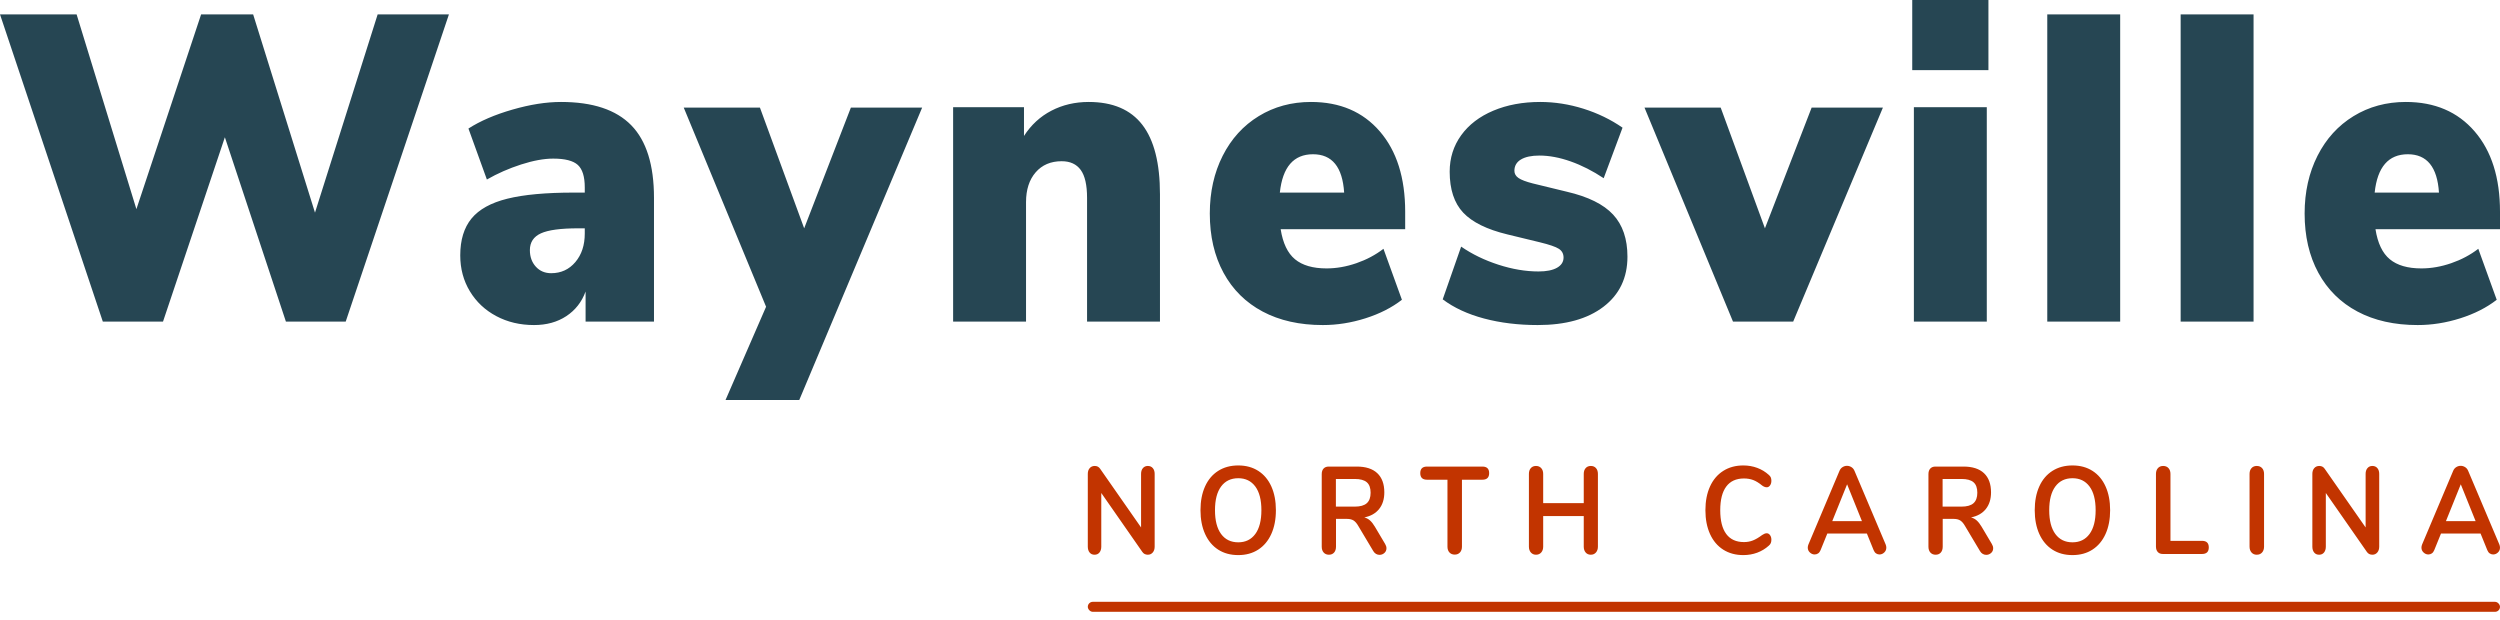 <?xml version="1.0" encoding="UTF-8"?>
<svg width="250px" height="62px" viewBox="0 0 250 62" version="1.1" xmlns="http://www.w3.org/2000/svg" xmlns:xlink="http://www.w3.org/1999/xlink">
    <!-- Generator: Sketch 55.2 (78181) - https://sketchapp.com -->
    <title>Components / Atoms / Logo / Primary</title>
    <desc>Created with Sketch.</desc>
    <g id="Components-/-Atoms-/-Logo-/-Primary" stroke="none" stroke-width="1" fill="none" fill-rule="evenodd">
        <rect id="Underline" fill="#C23400" x="108.78" y="60.182" width="141.22" height="1" rx="0.5"></rect>
        <path d="M114.781,46.595 C114.991,46.595 115.157,46.667 115.281,46.812 C115.405,46.957 115.466,47.149 115.466,47.389 L115.466,54.666 C115.466,54.906 115.403,55.1 115.275,55.249 C115.148,55.398 114.983,55.472 114.781,55.472 C114.541,55.472 114.358,55.377 114.23,55.187 L110.128,49.298 L110.128,54.666 C110.128,54.906 110.068,55.1 109.948,55.249 C109.829,55.398 109.664,55.472 109.454,55.472 C109.244,55.472 109.079,55.398 108.959,55.249 C108.84,55.1 108.78,54.906 108.78,54.666 L108.78,47.389 C108.78,47.149 108.843,46.957 108.971,46.812 C109.098,46.667 109.267,46.595 109.476,46.595 C109.709,46.595 109.888,46.69 110.016,46.88 L114.107,52.745 L114.107,47.389 C114.107,47.149 114.168,46.957 114.292,46.812 C114.416,46.667 114.579,46.595 114.781,46.595 Z M123.825,55.509 C123.053,55.509 122.385,55.328 121.819,54.964 C121.253,54.6 120.817,54.079 120.51,53.402 C120.203,52.724 120.049,51.93 120.049,51.021 C120.049,50.112 120.201,49.321 120.504,48.647 C120.808,47.973 121.244,47.455 121.813,47.091 C122.383,46.727 123.053,46.545 123.825,46.545 C124.597,46.545 125.265,46.727 125.831,47.091 C126.397,47.455 126.831,47.973 127.135,48.647 C127.438,49.321 127.59,50.112 127.59,51.021 C127.59,51.93 127.436,52.724 127.129,53.402 C126.822,54.079 126.386,54.6 125.82,54.964 C125.254,55.328 124.589,55.509 123.825,55.509 Z M123.825,54.232 C124.552,54.232 125.119,53.955 125.528,53.402 C125.936,52.848 126.14,52.054 126.14,51.021 C126.14,49.988 125.936,49.197 125.528,48.647 C125.119,48.097 124.552,47.822 123.825,47.822 C123.091,47.822 122.52,48.097 122.111,48.647 C121.703,49.197 121.499,49.988 121.499,51.021 C121.499,52.054 121.703,52.848 122.111,53.402 C122.52,53.955 123.091,54.232 123.825,54.232 Z M138.511,54.394 C138.601,54.542 138.646,54.687 138.646,54.828 C138.646,55.018 138.576,55.175 138.438,55.299 C138.299,55.423 138.136,55.485 137.949,55.485 C137.829,55.485 137.715,55.454 137.606,55.392 C137.498,55.33 137.406,55.237 137.331,55.113 L135.836,52.608 C135.686,52.344 135.527,52.158 135.359,52.05 C135.19,51.943 134.971,51.889 134.701,51.889 L133.6,51.889 L133.6,54.666 C133.6,54.914 133.536,55.111 133.409,55.255 C133.281,55.4 133.109,55.472 132.892,55.472 C132.675,55.472 132.5,55.4 132.369,55.255 C132.238,55.111 132.173,54.914 132.173,54.666 L132.173,47.413 C132.173,47.174 132.234,46.988 132.358,46.855 C132.482,46.723 132.652,46.657 132.869,46.657 L135.679,46.657 C136.578,46.657 137.262,46.878 137.73,47.32 C138.198,47.763 138.432,48.401 138.432,49.236 C138.432,49.914 138.258,50.47 137.91,50.903 C137.561,51.337 137.069,51.616 136.432,51.74 C136.649,51.798 136.84,51.902 137.005,52.05 C137.17,52.199 137.331,52.406 137.488,52.67 L138.511,54.394 Z M135.477,50.662 C136.024,50.662 136.424,50.548 136.679,50.321 C136.934,50.093 137.061,49.744 137.061,49.273 C137.061,48.794 136.934,48.444 136.679,48.225 C136.424,48.006 136.024,47.897 135.477,47.897 L133.589,47.897 L133.589,50.662 L135.477,50.662 Z M145.476,55.46 C145.251,55.46 145.073,55.387 144.942,55.243 C144.811,55.098 144.746,54.906 144.746,54.666 L144.746,47.971 L142.7,47.971 C142.251,47.971 142.026,47.752 142.026,47.314 C142.026,46.876 142.251,46.657 142.7,46.657 L148.241,46.657 C148.69,46.657 148.915,46.876 148.915,47.314 C148.915,47.752 148.69,47.971 148.241,47.971 L146.195,47.971 L146.195,54.666 C146.195,54.906 146.13,55.098 145.999,55.243 C145.868,55.387 145.693,55.46 145.476,55.46 Z M159.083,46.595 C159.3,46.595 159.473,46.667 159.6,46.812 C159.727,46.957 159.791,47.149 159.791,47.389 L159.791,54.666 C159.791,54.906 159.725,55.1 159.594,55.249 C159.463,55.398 159.293,55.472 159.083,55.472 C158.866,55.472 158.693,55.398 158.566,55.249 C158.439,55.1 158.375,54.906 158.375,54.666 L158.375,51.604 L154.318,51.604 L154.318,54.666 C154.318,54.906 154.252,55.1 154.121,55.249 C153.99,55.398 153.816,55.472 153.599,55.472 C153.389,55.472 153.219,55.398 153.087,55.249 C152.956,55.1 152.891,54.906 152.891,54.666 L152.891,47.389 C152.891,47.149 152.954,46.957 153.082,46.812 C153.209,46.667 153.382,46.595 153.599,46.595 C153.816,46.595 153.99,46.667 154.121,46.812 C154.252,46.957 154.318,47.149 154.318,47.389 L154.318,50.315 L158.375,50.315 L158.375,47.389 C158.375,47.149 158.439,46.957 158.566,46.812 C158.693,46.667 158.866,46.595 159.083,46.595 Z M174.328,55.509 C173.564,55.509 172.895,55.328 172.322,54.964 C171.749,54.6 171.309,54.079 171.002,53.402 C170.695,52.724 170.541,51.93 170.541,51.021 C170.541,50.112 170.695,49.321 171.002,48.647 C171.309,47.973 171.749,47.455 172.322,47.091 C172.895,46.727 173.564,46.545 174.328,46.545 C174.823,46.545 175.287,46.626 175.722,46.787 C176.156,46.948 176.542,47.182 176.879,47.488 C176.977,47.57 177.044,47.657 177.082,47.748 C177.119,47.839 177.138,47.951 177.138,48.083 C177.138,48.265 177.093,48.418 177.003,48.542 C176.913,48.666 176.804,48.728 176.677,48.728 C176.527,48.728 176.374,48.67 176.216,48.554 C175.894,48.289 175.594,48.106 175.317,48.002 C175.04,47.899 174.733,47.847 174.396,47.847 C173.617,47.847 173.027,48.116 172.626,48.653 C172.225,49.19 172.024,49.98 172.024,51.021 C172.024,52.071 172.225,52.864 172.626,53.402 C173.027,53.939 173.617,54.208 174.396,54.208 C174.718,54.208 175.016,54.154 175.289,54.046 C175.563,53.939 175.872,53.757 176.216,53.501 C176.291,53.451 176.366,53.41 176.441,53.377 C176.516,53.344 176.595,53.327 176.677,53.327 C176.804,53.327 176.913,53.389 177.003,53.513 C177.093,53.637 177.138,53.79 177.138,53.972 C177.138,54.096 177.119,54.206 177.082,54.301 C177.044,54.396 176.977,54.484 176.879,54.567 C176.542,54.873 176.156,55.106 175.722,55.268 C175.287,55.429 174.823,55.509 174.328,55.509 Z M188.565,54.443 C188.61,54.551 188.632,54.658 188.632,54.766 C188.632,54.956 188.563,55.117 188.424,55.249 C188.285,55.381 188.126,55.447 187.946,55.447 C187.827,55.447 187.714,55.412 187.609,55.342 C187.504,55.272 187.422,55.162 187.362,55.013 L186.688,53.352 L182.732,53.352 L182.058,55.013 C181.998,55.162 181.915,55.272 181.81,55.342 C181.706,55.412 181.589,55.447 181.462,55.447 C181.29,55.447 181.132,55.381 180.99,55.249 C180.848,55.117 180.776,54.956 180.776,54.766 C180.776,54.658 180.799,54.551 180.844,54.443 L183.946,47.091 C184.013,46.926 184.116,46.8 184.255,46.713 C184.393,46.626 184.541,46.583 184.699,46.583 C184.856,46.583 185.004,46.626 185.143,46.713 C185.281,46.8 185.384,46.926 185.452,47.091 L188.565,54.443 Z M183.226,52.112 L186.193,52.112 L184.71,48.43 L183.226,52.112 Z M199.182,54.394 C199.272,54.542 199.317,54.687 199.317,54.828 C199.317,55.018 199.248,55.175 199.109,55.299 C198.971,55.423 198.808,55.485 198.62,55.485 C198.5,55.485 198.386,55.454 198.277,55.392 C198.169,55.33 198.077,55.237 198.002,55.113 L196.507,52.608 C196.358,52.344 196.198,52.158 196.03,52.05 C195.861,51.943 195.642,51.889 195.372,51.889 L194.271,51.889 L194.271,54.666 C194.271,54.914 194.207,55.111 194.08,55.255 C193.953,55.4 193.78,55.472 193.563,55.472 C193.346,55.472 193.172,55.4 193.04,55.255 C192.909,55.111 192.844,54.914 192.844,54.666 L192.844,47.413 C192.844,47.174 192.906,46.988 193.029,46.855 C193.153,46.723 193.323,46.657 193.541,46.657 L196.35,46.657 C197.249,46.657 197.933,46.878 198.401,47.32 C198.869,47.763 199.103,48.401 199.103,49.236 C199.103,49.914 198.929,50.47 198.581,50.903 C198.233,51.337 197.74,51.616 197.103,51.74 C197.32,51.798 197.511,51.902 197.676,52.05 C197.841,52.199 198.002,52.406 198.159,52.67 L199.182,54.394 Z M196.148,50.662 C196.695,50.662 197.096,50.548 197.35,50.321 C197.605,50.093 197.732,49.744 197.732,49.273 C197.732,48.794 197.605,48.444 197.35,48.225 C197.096,48.006 196.695,47.897 196.148,47.897 L194.26,47.897 L194.26,50.662 L196.148,50.662 Z M207.249,55.509 C206.477,55.509 205.808,55.328 205.243,54.964 C204.677,54.6 204.241,54.079 203.933,53.402 C203.626,52.724 203.473,51.93 203.473,51.021 C203.473,50.112 203.624,49.321 203.928,48.647 C204.231,47.973 204.668,47.455 205.237,47.091 C205.806,46.727 206.477,46.545 207.249,46.545 C208.02,46.545 208.689,46.727 209.255,47.091 C209.82,47.455 210.255,47.973 210.558,48.647 C210.862,49.321 211.013,50.112 211.013,51.021 C211.013,51.93 210.86,52.724 210.553,53.402 C210.246,54.079 209.809,54.6 209.243,54.964 C208.678,55.328 208.013,55.509 207.249,55.509 Z M207.249,54.232 C207.975,54.232 208.543,53.955 208.951,53.402 C209.36,52.848 209.564,52.054 209.564,51.021 C209.564,49.988 209.36,49.197 208.951,48.647 C208.543,48.097 207.975,47.822 207.249,47.822 C206.514,47.822 205.943,48.097 205.535,48.647 C205.127,49.197 204.922,49.988 204.922,51.021 C204.922,52.054 205.127,52.848 205.535,53.402 C205.943,53.955 206.514,54.232 207.249,54.232 Z M216.282,55.398 C216.064,55.398 215.896,55.332 215.776,55.199 C215.656,55.067 215.596,54.885 215.596,54.654 L215.596,47.389 C215.596,47.149 215.662,46.957 215.793,46.812 C215.924,46.667 216.098,46.595 216.315,46.595 C216.54,46.595 216.718,46.667 216.849,46.812 C216.98,46.957 217.046,47.149 217.046,47.389 L217.046,54.084 L220.204,54.084 C220.653,54.084 220.878,54.303 220.878,54.741 C220.878,55.179 220.653,55.398 220.204,55.398 L216.282,55.398 Z M225.674,55.472 C225.457,55.472 225.283,55.398 225.152,55.249 C225.021,55.1 224.955,54.906 224.955,54.666 L224.955,47.389 C224.955,47.149 225.021,46.957 225.152,46.812 C225.283,46.667 225.457,46.595 225.674,46.595 C225.899,46.595 226.077,46.667 226.208,46.812 C226.339,46.957 226.405,47.149 226.405,47.389 L226.405,54.666 C226.405,54.906 226.339,55.1 226.208,55.249 C226.077,55.398 225.899,55.472 225.674,55.472 Z M237.236,46.595 C237.446,46.595 237.612,46.667 237.736,46.812 C237.86,46.957 237.921,47.149 237.921,47.389 L237.921,54.666 C237.921,54.906 237.858,55.1 237.73,55.249 C237.603,55.398 237.438,55.472 237.236,55.472 C236.996,55.472 236.813,55.377 236.685,55.187 L232.583,49.298 L232.583,54.666 C232.583,54.906 232.523,55.1 232.403,55.249 C232.284,55.398 232.119,55.472 231.909,55.472 C231.699,55.472 231.534,55.398 231.415,55.249 C231.295,55.1 231.235,54.906 231.235,54.666 L231.235,47.389 C231.235,47.149 231.298,46.957 231.426,46.812 C231.553,46.667 231.722,46.595 231.931,46.595 C232.164,46.595 232.344,46.69 232.471,46.88 L236.562,52.745 L236.562,47.389 C236.562,47.149 236.623,46.957 236.747,46.812 C236.871,46.667 237.034,46.595 237.236,46.595 Z M249.933,54.443 C249.978,54.551 250,54.658 250,54.766 C250,54.956 249.931,55.117 249.792,55.249 C249.653,55.381 249.494,55.447 249.314,55.447 C249.195,55.447 249.082,55.412 248.977,55.342 C248.872,55.272 248.79,55.162 248.73,55.013 L248.056,53.352 L244.1,53.352 L243.426,55.013 C243.366,55.162 243.283,55.272 243.178,55.342 C243.074,55.412 242.957,55.447 242.83,55.447 C242.658,55.447 242.5,55.381 242.358,55.249 C242.216,55.117 242.145,54.956 242.145,54.766 C242.145,54.658 242.167,54.551 242.212,54.443 L245.314,47.091 C245.381,46.926 245.484,46.8 245.623,46.713 C245.761,46.626 245.909,46.583 246.067,46.583 C246.224,46.583 246.372,46.626 246.511,46.713 C246.649,46.8 246.752,46.926 246.82,47.091 L249.933,54.443 Z M244.594,52.112 L247.561,52.112 L246.078,48.43 L244.594,52.112 Z" id="NORTH-CAROLINA" fill="#C23400" fill-rule="nonzero"></path>
        <path d="M37.766,1.438 L44.893,1.438 L34.571,32.157 L28.59,32.157 L22.487,13.725 L16.302,32.157 L10.281,32.157 L-1.42108547e-14,1.438 L7.66,1.438 L13.64,20.915 L20.112,1.438 L25.314,1.438 L31.499,21.264 L37.766,1.438 Z M56.101,10.196 C59.269,10.196 61.611,10.973 63.126,12.527 C64.642,14.081 65.399,16.5 65.399,19.782 L65.399,32.157 L58.559,32.157 L58.559,29.15 C58.177,30.196 57.535,31.017 56.634,31.612 C55.733,32.208 54.654,32.505 53.398,32.505 C52.005,32.505 50.749,32.208 49.63,31.612 C48.51,31.017 47.629,30.189 46.988,29.129 C46.346,28.068 46.025,26.87 46.025,25.534 C46.025,23.994 46.401,22.767 47.151,21.852 C47.902,20.937 49.097,20.276 50.736,19.869 C52.374,19.463 54.586,19.259 57.371,19.259 L58.477,19.259 L58.477,18.736 C58.477,17.662 58.245,16.914 57.781,16.492 C57.317,16.071 56.497,15.861 55.323,15.861 C54.395,15.861 53.323,16.057 52.108,16.449 C50.893,16.841 49.752,17.342 48.688,17.952 L46.844,12.854 C48.018,12.099 49.486,11.467 51.248,10.959 C53.009,10.45 54.627,10.196 56.101,10.196 Z M55.118,27.32 C56.101,27.32 56.907,26.95 57.535,26.209 C58.163,25.468 58.477,24.517 58.477,23.355 L58.477,22.832 L57.822,22.832 C56.074,22.832 54.832,22.999 54.094,23.333 C53.357,23.667 52.988,24.227 52.988,25.011 C52.988,25.679 53.186,26.231 53.582,26.667 C53.978,27.102 54.49,27.32 55.118,27.32 Z M85.087,10.763 L92.214,10.763 L79.926,40 L72.553,40 L76.608,30.675 L68.375,10.763 L75.994,10.763 L80.417,22.832 L85.087,10.763 Z M108.87,10.196 C111.273,10.196 113.062,10.959 114.236,12.484 C115.41,14.009 115.997,16.325 115.997,19.434 L115.997,32.157 L108.706,32.157 L108.706,19.782 C108.706,18.504 108.495,17.574 108.072,16.993 C107.648,16.412 107.013,16.122 106.167,16.122 C105.075,16.122 104.208,16.492 103.566,17.233 C102.924,17.974 102.603,18.969 102.603,20.218 L102.603,32.157 L95.312,32.157 L95.312,10.719 L102.399,10.719 L102.399,13.595 C103.109,12.491 104.023,11.649 105.143,11.068 C106.262,10.487 107.505,10.196 108.87,10.196 Z M140.518,22.919 L128.066,22.919 C128.285,24.314 128.763,25.316 129.5,25.926 C130.237,26.536 131.288,26.841 132.654,26.841 C133.637,26.841 134.634,26.667 135.644,26.318 C136.654,25.969 137.555,25.49 138.347,24.88 L140.191,29.978 C139.18,30.763 137.965,31.38 136.545,31.83 C135.125,32.28 133.705,32.505 132.285,32.505 C129.964,32.505 127.957,32.055 126.264,31.155 C124.571,30.254 123.267,28.962 122.352,27.277 C121.437,25.592 120.98,23.617 120.98,21.351 C120.98,19.201 121.41,17.277 122.27,15.577 C123.13,13.878 124.332,12.556 125.875,11.612 C127.418,10.668 129.158,10.196 131.097,10.196 C133.992,10.196 136.286,11.176 137.979,13.137 C139.672,15.098 140.518,17.778 140.518,21.176 L140.518,22.919 Z M131.302,15.425 C129.363,15.425 128.257,16.703 127.984,19.259 L134.415,19.259 C134.251,16.703 133.214,15.425 131.302,15.425 Z M153.775,32.505 C151.836,32.505 150.047,32.288 148.409,31.852 C146.771,31.416 145.392,30.777 144.272,29.935 L146.115,24.662 C147.207,25.418 148.45,26.02 149.843,26.471 C151.235,26.921 152.573,27.146 153.857,27.146 C154.649,27.146 155.263,27.023 155.7,26.776 C156.137,26.529 156.355,26.187 156.355,25.752 C156.355,25.374 156.198,25.084 155.884,24.88 C155.57,24.677 154.935,24.459 153.98,24.227 L150.744,23.442 C148.696,22.948 147.221,22.222 146.32,21.264 C145.419,20.305 144.968,18.94 144.968,17.168 C144.968,15.802 145.351,14.59 146.115,13.529 C146.88,12.469 147.952,11.649 149.331,11.068 C150.71,10.487 152.273,10.196 154.021,10.196 C155.468,10.196 156.908,10.421 158.342,10.871 C159.776,11.322 161.079,11.954 162.254,12.767 L160.369,17.821 C159.277,17.095 158.178,16.536 157.072,16.144 C155.966,15.752 154.922,15.556 153.939,15.556 C153.147,15.556 152.532,15.686 152.095,15.948 C151.659,16.209 151.44,16.587 151.44,17.081 C151.44,17.371 151.577,17.611 151.85,17.8 C152.123,17.988 152.601,18.17 153.283,18.344 L156.683,19.172 C158.813,19.666 160.356,20.428 161.312,21.46 C162.267,22.491 162.745,23.893 162.745,25.664 C162.745,27.785 161.946,29.455 160.349,30.675 C158.752,31.895 156.56,32.505 153.775,32.505 Z M181.163,10.763 L188.29,10.763 L179.32,32.157 L173.298,32.157 L164.451,10.763 L172.07,10.763 L176.493,22.832 L181.163,10.763 Z M191.388,32.157 L191.388,10.719 L198.679,10.719 L198.679,32.157 L191.388,32.157 Z M191.224,3.55271368e-15 L198.843,3.55271368e-15 L198.843,7.015 L191.224,7.015 L191.224,3.55271368e-15 Z M204.727,32.157 L204.727,1.438 L212.018,1.438 L212.018,32.157 L204.727,32.157 Z M218.065,32.157 L218.065,1.438 L225.356,1.438 L225.356,32.157 L218.065,32.157 Z M250,22.919 L237.548,22.919 C237.766,24.314 238.244,25.316 238.982,25.926 C239.719,26.536 240.77,26.841 242.136,26.841 C243.119,26.841 244.115,26.667 245.126,26.318 C246.136,25.969 247.037,25.49 247.829,24.88 L249.672,29.978 C248.662,30.763 247.447,31.38 246.027,31.83 C244.607,32.28 243.187,32.505 241.767,32.505 C239.446,32.505 237.439,32.055 235.746,31.155 C234.053,30.254 232.749,28.962 231.834,27.277 C230.919,25.592 230.462,23.617 230.462,21.351 C230.462,19.201 230.892,17.277 231.752,15.577 C232.612,13.878 233.814,12.556 235.357,11.612 C236.899,10.668 238.64,10.196 240.579,10.196 C243.474,10.196 245.767,11.176 247.46,13.137 C249.153,15.098 250,17.778 250,21.176 L250,22.919 Z M240.784,15.425 C238.845,15.425 237.739,16.703 237.466,19.259 L243.897,19.259 C243.733,16.703 242.695,15.425 240.784,15.425 Z" id="Waynesville" fill="#264653" fill-rule="nonzero"></path>
    </g>
</svg>